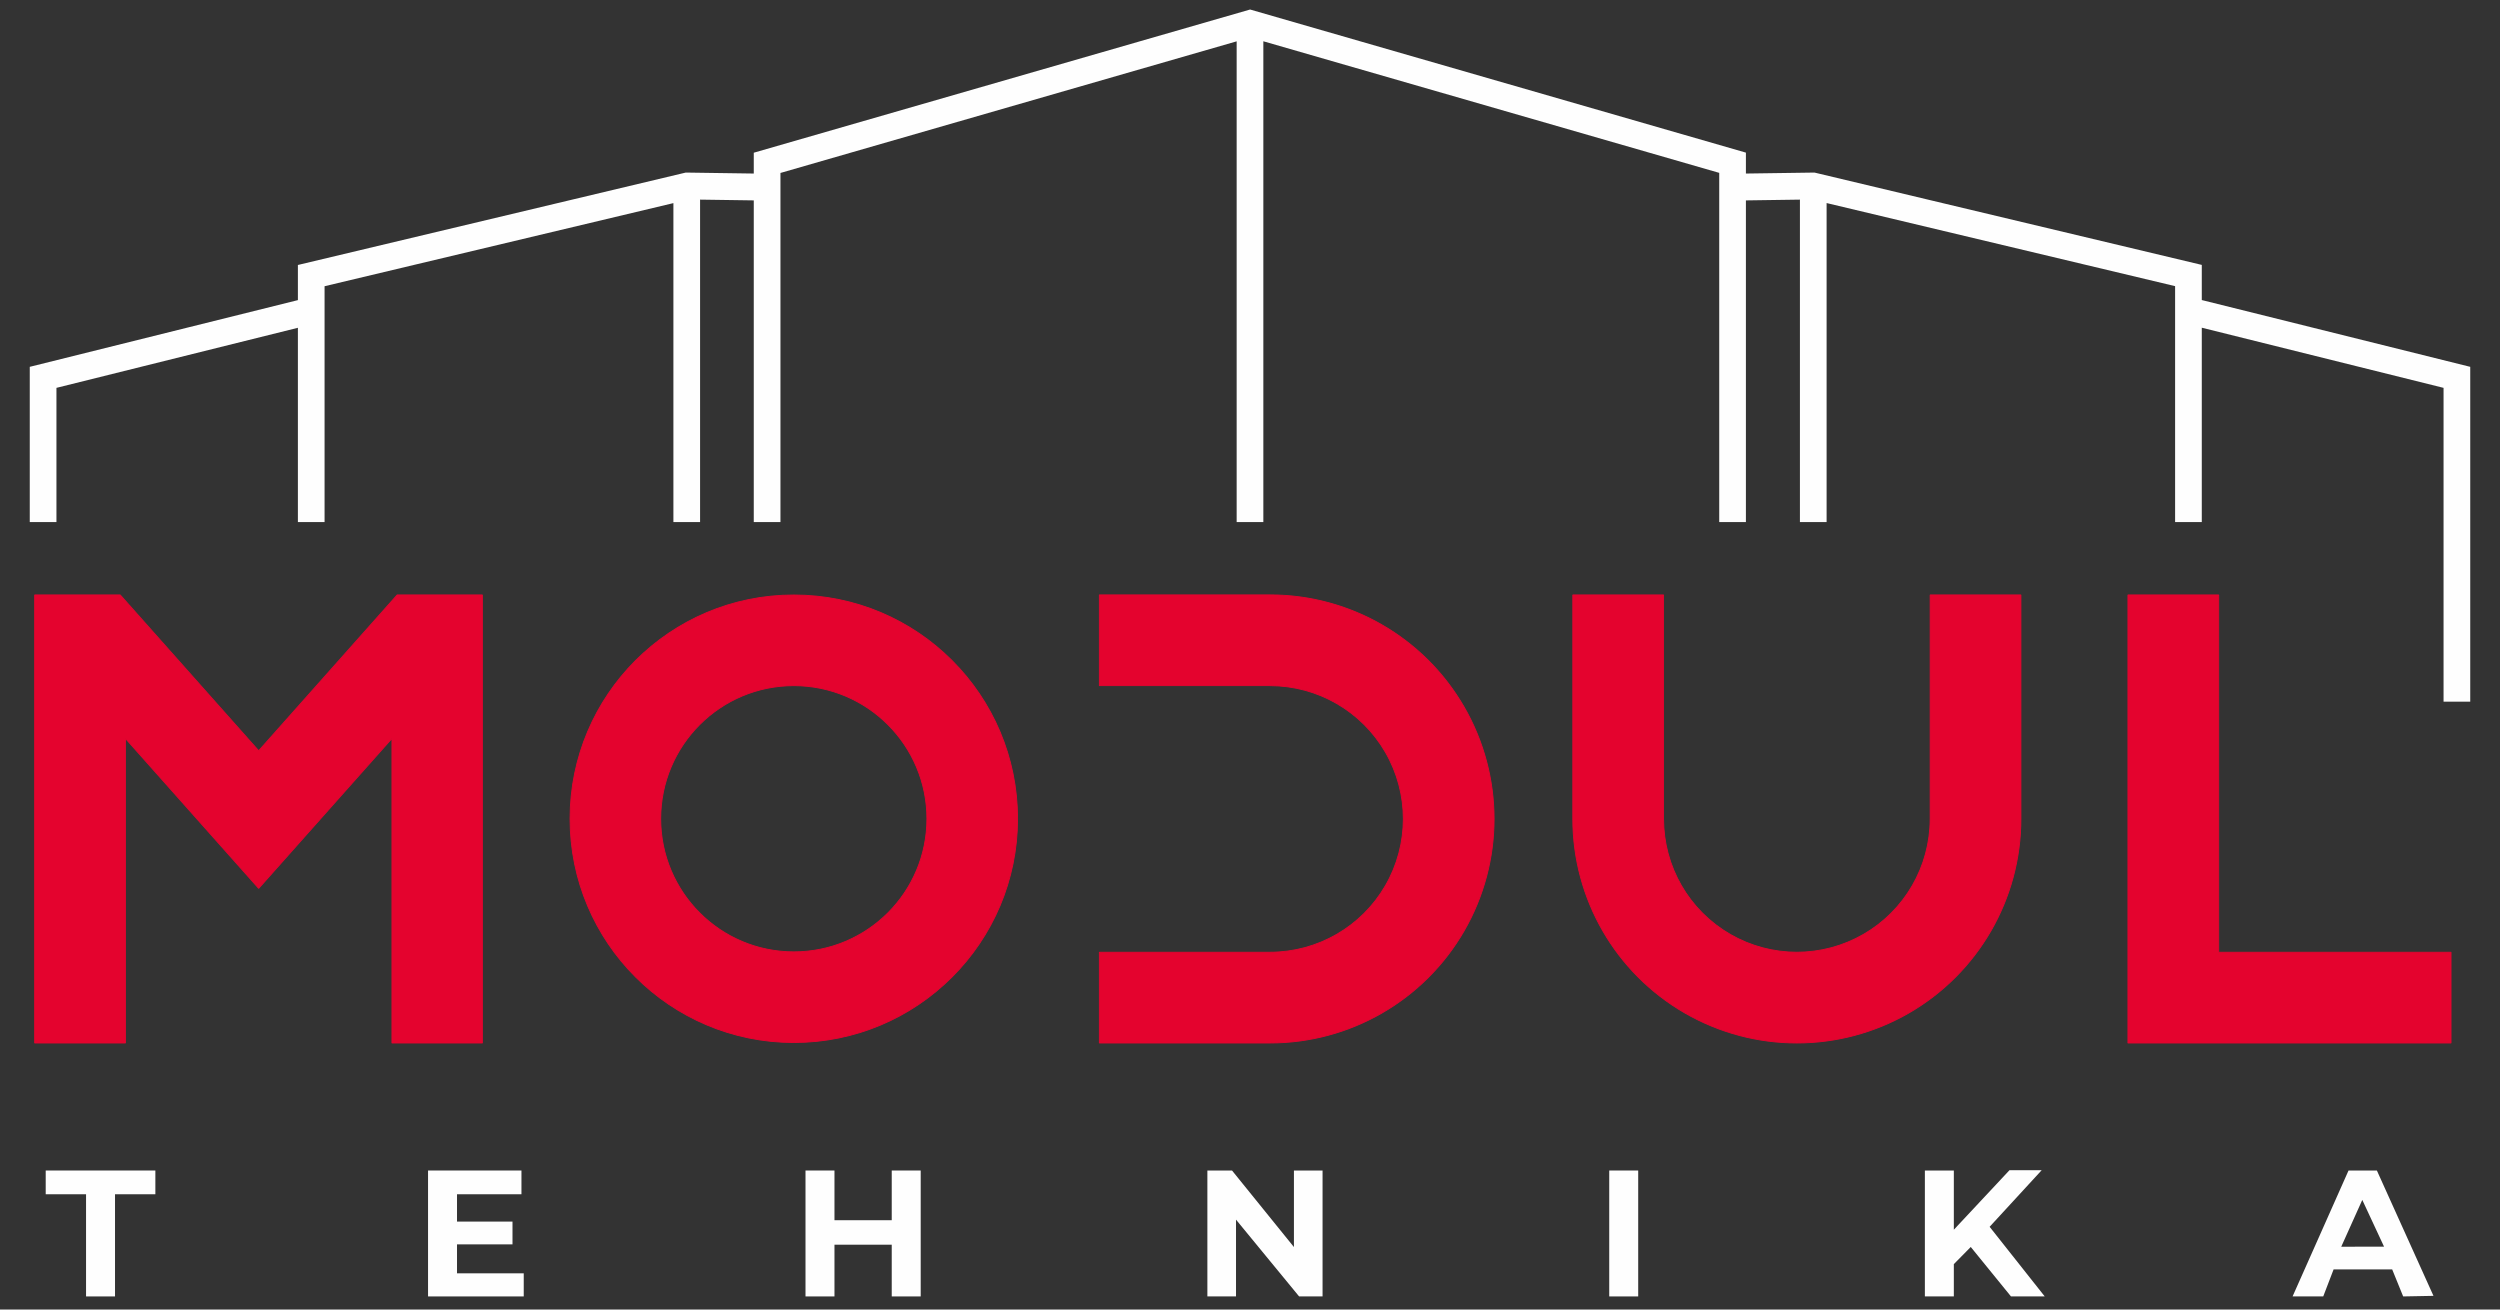 <?xml version="1.0" encoding="UTF-8"?> <svg xmlns="http://www.w3.org/2000/svg" xmlns:xlink="http://www.w3.org/1999/xlink" xmlns:xodm="http://www.corel.com/coreldraw/odm/2003" xml:space="preserve" width="210mm" height="110mm" version="1.1" style="shape-rendering:geometricPrecision; text-rendering:geometricPrecision; image-rendering:optimizeQuality; fill-rule:evenodd; clip-rule:evenodd" viewBox="0 0 21000 11000"><rect x="0" y="0" width="21000" height="11000" fill="#333333" stroke="none"/> <defs> <style type="text/css"> .str0 {stroke:#E4032E;stroke-width:7.62;stroke-linejoin:bevel;stroke-miterlimit:22.926} .fil1 {fill:#FEFEFE} .fil0 {fill:#E4032E} </style> </defs> <g id="Layer_x0020_1">  <polygon class="fil0 str0" points="1053.47,6202.86 2172.9,7462.51 3292.33,6202.86 3292.33,8761.1 4051.94,8761.1 4051.94,4997.57 3335.92,4997.57 2172.9,6306.27 1009.87,4997.57 291.14,4997.57 291.14,8761.1 1053.47,8761.1 "></polygon> <path class="fil0 str0" d="M10668.29 5759.45c400.01,0 769.64,213.41 969.64,559.83 200.01,346.42 200.01,773.23 0,1119.65 -200,346.43 -569.63,559.83 -969.64,559.83l-1433.69 0 0 762.34 1433.69 0c672.37,0 1293.67,-358.7 1629.85,-940.99 336.19,-582.3 336.19,-1299.71 0,-1882 -336.18,-582.29 -957.48,-941 -1629.85,-941l-1433.69 0 0 762.34 1433.69 0z"></path> <path class="fil0 str0" d="M16975.59 4997.57l-762.34 0 0 1881.54c0,400.01 -213.4,769.64 -559.82,969.65 -346.43,200 -773.24,200 -1119.66,0 -346.42,-200.01 -559.82,-569.64 -559.82,-969.65l0 -1881.54 -762.35 0 0 1881.54c0,672.37 358.71,1293.67 941,1629.85 582.29,336.19 1299.71,336.19 1882,0 582.29,-336.18 940.99,-957.48 940.99,-1629.85l0 -1881.54z"></path> <polygon class="fil0 str0" points="18637,4997.57 17874.66,4997.57 17874.66,8761.1 20588.6,8761.1 20588.6,7998.76 18637,7998.76 "></polygon> <path class="fil0 str0" d="M8547.58 6877.56c0,-1038.08 -841.52,-1879.59 -1879.59,-1879.59 -1038.08,0 -1879.6,841.51 -1879.6,1879.57 0,1038.07 841.52,1879.61 1879.6,1879.61 1038.05,0 1879.59,-841.52 1879.59,-1879.59zm-761.51 0c0,-617.51 -500.58,-1118.11 -1118.08,-1118.11 -617.51,0 -1118.11,500.58 -1118.11,1118.11 0,617.51 500.6,1118.09 1118.11,1118.09 617.5,0.02 1118.08,-500.58 1118.08,-1118.09z"></path> <polygon class="fil1" points="14665.6,4385.17 14665.6,1683.34 15119.34,1676.82 15119.34,4385.17 15343.47,4385.17 15343.47,1705.63 18270.86,2403.57 18270.86,4385.17 18495.01,4385.17 18495.01,2752.72 20525.87,3257.97 20525.87,5893.98 20750.01,5893.98 20750.01,3081.38 18495.01,2520.35 18495.01,2225.17 15241.69,1449.55 14665.6,1457.8 14665.6,1282.05 10500.83,79.92 6331.66,1282.82 6331.66,1457.76 5760.39,1449.57 2502.27,2225.82 2502.27,2521.02 250,3081.38 250,4385.17 474.14,4385.17 474.14,3257.97 2502.27,2753.41 2502.27,4385.17 2726.4,4385.17 2726.4,2404.24 5656.54,1706.14 5656.54,4385.17 5880.67,4385.17 5880.67,1676.8 6331.66,1683.28 6331.66,4385.17 6555.79,4385.17 6555.79,1452.86 10387.93,347.2 10387.93,4385.17 10612.06,4385.17 10612.06,346.73 14441.47,1452.04 14441.47,4385.17 "></polygon> <polygon class="fil1" points="1305.07,9832.27 383.93,9832.27 383.93,10031.75 722.86,10031.75 722.86,10890.02 966.14,10890.02 966.14,10031.75 1305.07,10031.75 "></polygon> <polygon class="fil1" points="4380.21,9832.27 3595.6,9832.27 3595.6,10890.02 4399.35,10890.02 4399.35,10695.94 3838.86,10695.94 3838.86,10452.68 4304.93,10452.68 4304.93,10261.35 3838.86,10261.35 3838.86,10031.75 4380.21,10031.75 "></polygon> <g> <polygon class="fil1" points="13517.61,10890.02 13517.61,9832.27 13760.87,9832.27 13760.87,10890.02 13517.61,10890.02 "></polygon> </g> <path class="fil1" d="M20094.39 10663.16l92.2 226.86 254.56 -4.82 -475.4 -1052.93 -238.02 0 -470.12 1057.75 257.55 0 86.99 -226.86 492.24 0zm-251.14 -583.84l182.77 392.64 -359.58 0.48 176.81 -393.12z"></path> <polygon class="fil1" points="17150.2,9829.62 16879.68,9829.62 16412.2,10329.68 16412.2,9832.27 16168.93,9832.27 16168.93,10890.02 16412.2,10890.02 16412.2,10618.63 16554.33,10474.55 16892.25,10890.02 17175.72,10890.02 16712.89,10305.12 "></polygon> <polygon class="fil1" points="11109.53,9832.27 10869.01,9832.27 10869.01,10475.15 10348.96,9832.27 10141.94,9832.27 10141.94,10890.02 10382.46,10890.02 10382.46,10244.96 10912.51,10890.02 11109.53,10890.02 "></polygon> <polygon class="fil1" points="7733.86,9832.27 7490.6,9832.27 7490.6,10249.8 7009.54,10249.8 7009.54,9832.27 6766.27,9832.27 6766.27,10890.02 7009.54,10890.02 7009.54,10455.42 7490.6,10455.42 7490.6,10890.02 7733.86,10890.02 "></polygon> </g> </svg> 